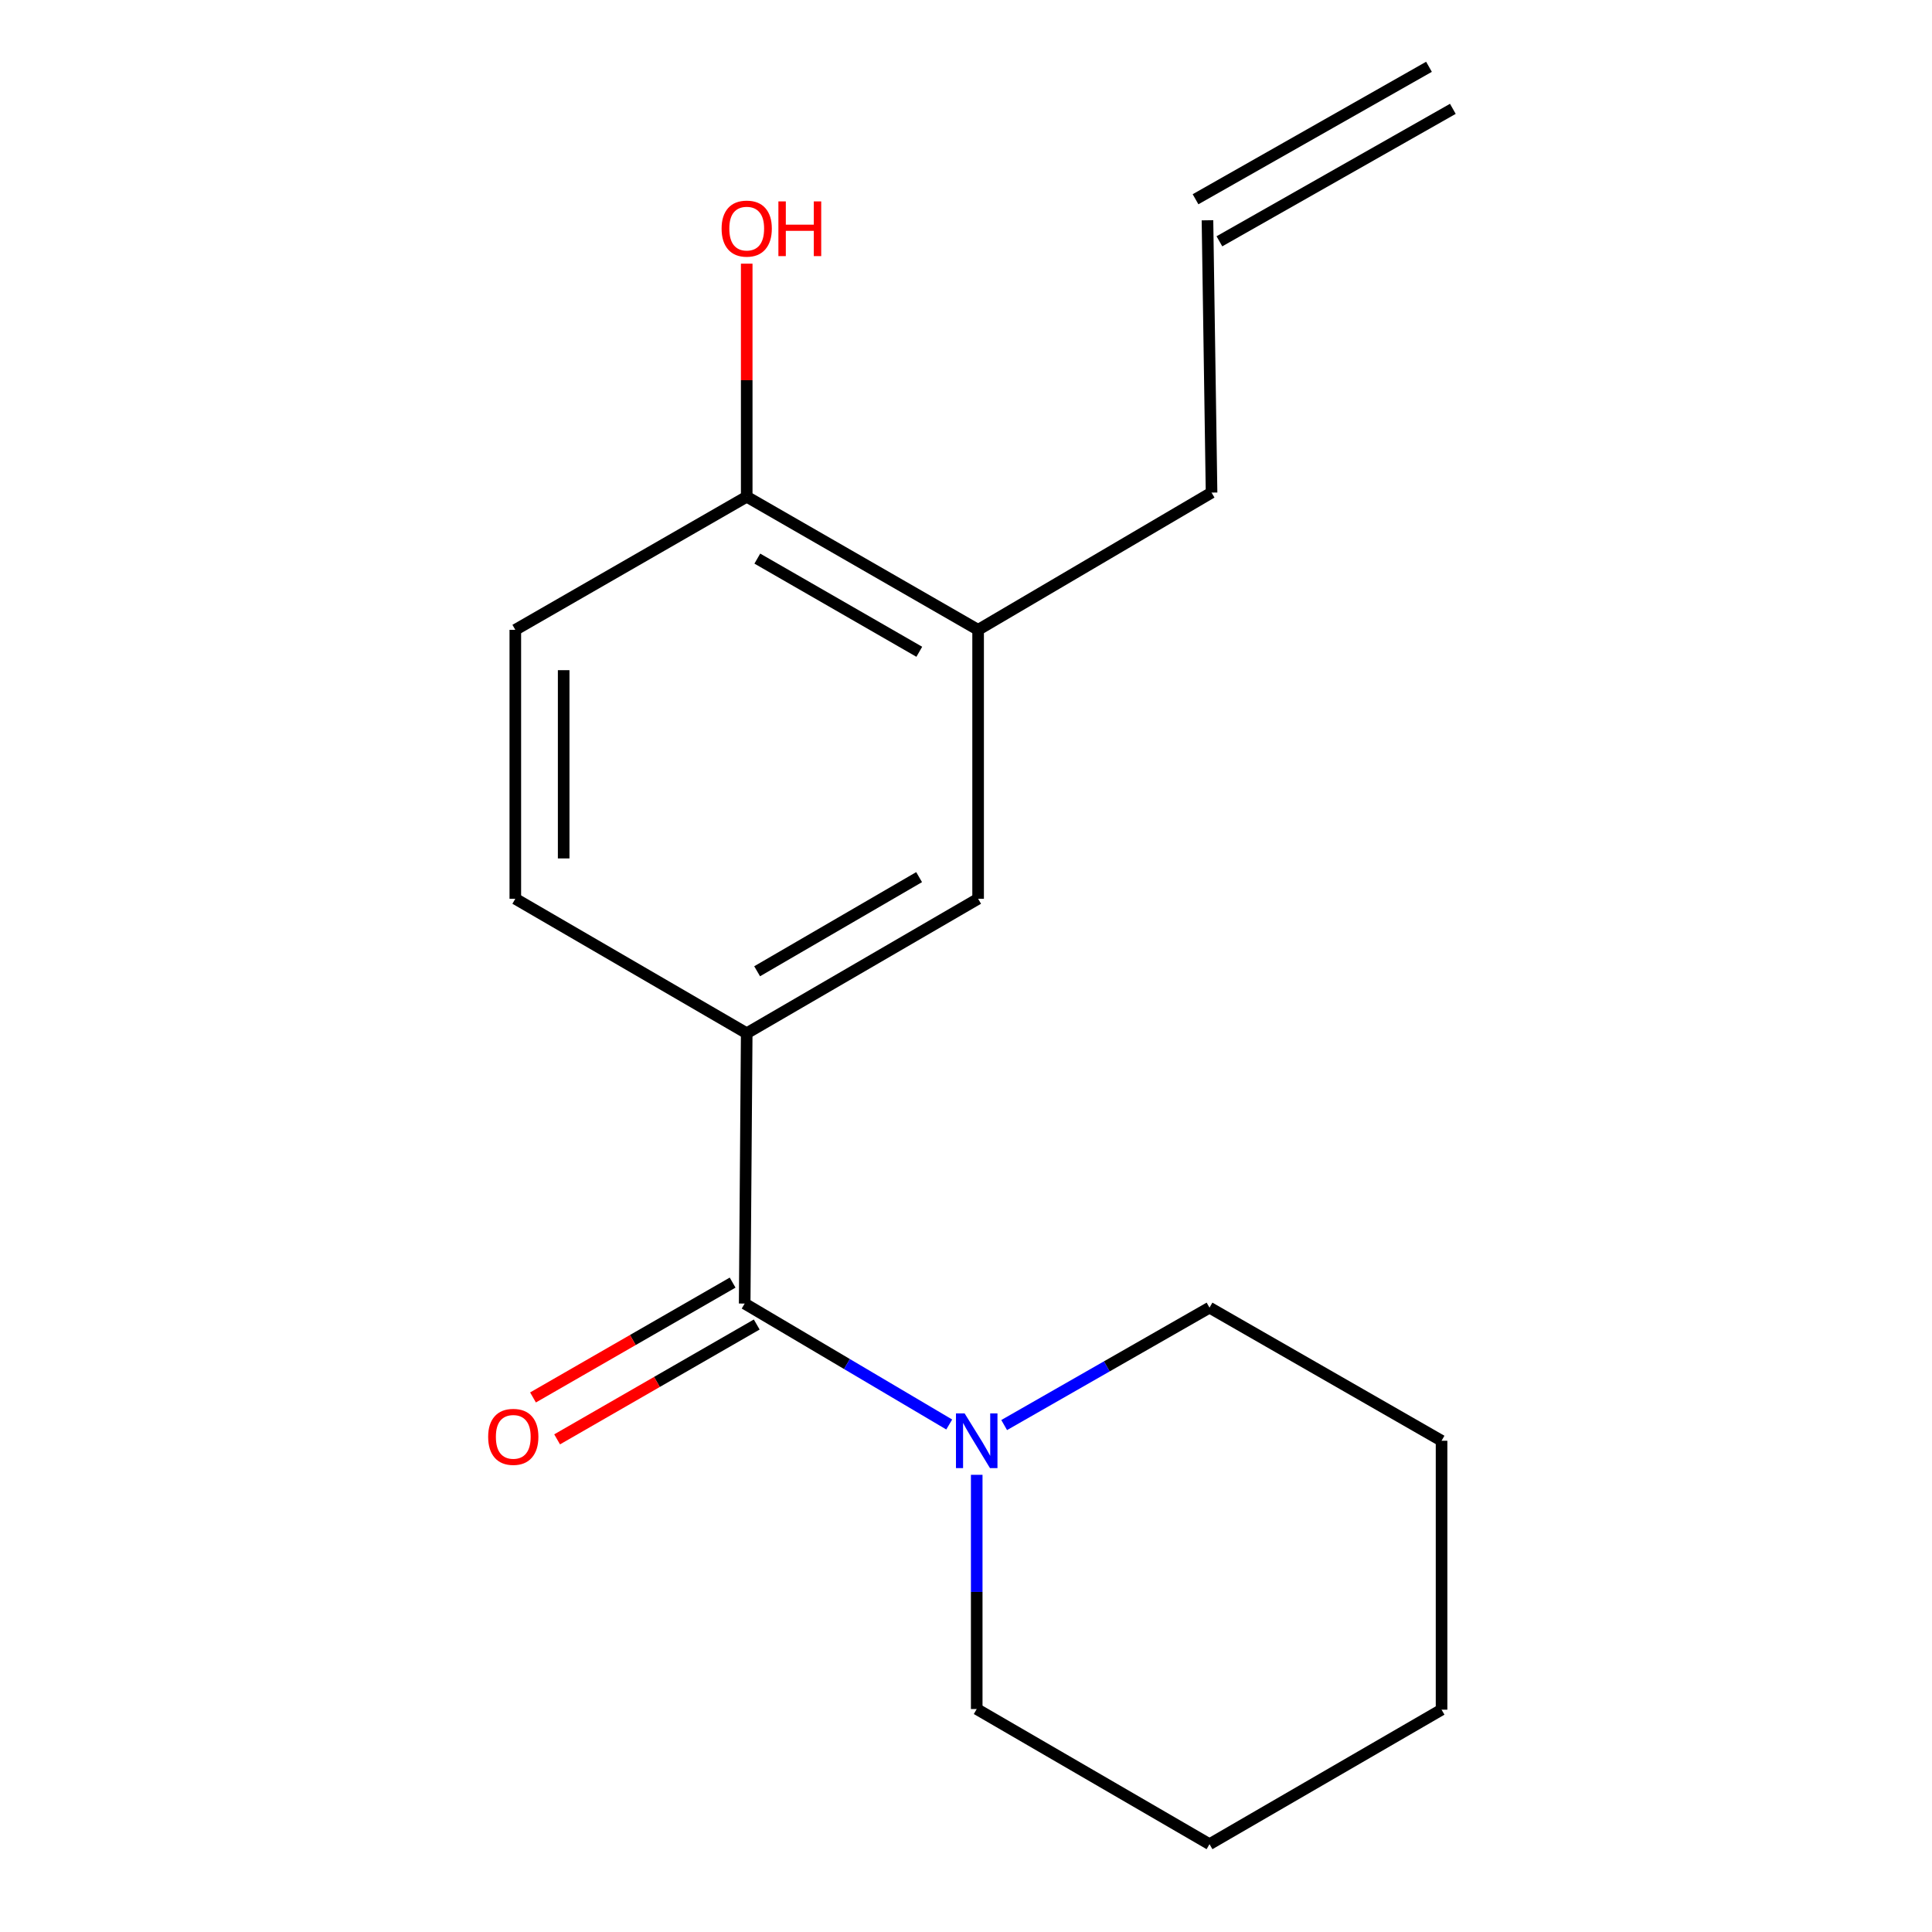 <?xml version='1.0' encoding='iso-8859-1'?>
<svg version='1.1' baseProfile='full'
              xmlns='http://www.w3.org/2000/svg'
                      xmlns:rdkit='http://www.rdkit.org/xml'
                      xmlns:xlink='http://www.w3.org/1999/xlink'
                  xml:space='preserve'
width='1000px' height='1000px' viewBox='0 0 1000 1000'>
<!-- END OF HEADER -->
<rect style='opacity:1.0;fill:#FFFFFF;stroke:none' width='1000' height='1000' x='0' y='0'> </rect>
<path class='bond-0' d='M 385.442,674.721 L 438.381,706.02' style='fill:none;fill-rule:evenodd;stroke:#000000;stroke-width:6px;stroke-linecap:butt;stroke-linejoin:miter;stroke-opacity:1' />
<path class='bond-0' d='M 438.381,706.02 L 491.319,737.319' style='fill:none;fill-rule:evenodd;stroke:#0000FF;stroke-width:6px;stroke-linecap:butt;stroke-linejoin:miter;stroke-opacity:1' />
<path class='bond-1' d='M 385.442,674.721 L 386.499,534.802' style='fill:none;fill-rule:evenodd;stroke:#000000;stroke-width:6px;stroke-linecap:butt;stroke-linejoin:miter;stroke-opacity:1' />
<path class='bond-4' d='M 379.202,663.875 L 327.543,693.596' style='fill:none;fill-rule:evenodd;stroke:#000000;stroke-width:6px;stroke-linecap:butt;stroke-linejoin:miter;stroke-opacity:1' />
<path class='bond-4' d='M 327.543,693.596 L 275.885,723.317' style='fill:none;fill-rule:evenodd;stroke:#FF0000;stroke-width:6px;stroke-linecap:butt;stroke-linejoin:miter;stroke-opacity:1' />
<path class='bond-4' d='M 391.683,685.568 L 340.024,715.29' style='fill:none;fill-rule:evenodd;stroke:#000000;stroke-width:6px;stroke-linecap:butt;stroke-linejoin:miter;stroke-opacity:1' />
<path class='bond-4' d='M 340.024,715.29 L 288.366,745.011' style='fill:none;fill-rule:evenodd;stroke:#FF0000;stroke-width:6px;stroke-linecap:butt;stroke-linejoin:miter;stroke-opacity:1' />
<path class='bond-12' d='M 505.548,763.362 L 505.548,823.978' style='fill:none;fill-rule:evenodd;stroke:#0000FF;stroke-width:6px;stroke-linecap:butt;stroke-linejoin:miter;stroke-opacity:1' />
<path class='bond-12' d='M 505.548,823.978 L 505.548,884.593' style='fill:none;fill-rule:evenodd;stroke:#000000;stroke-width:6px;stroke-linecap:butt;stroke-linejoin:miter;stroke-opacity:1' />
<path class='bond-13' d='M 519.758,737.606 L 572.9,707.22' style='fill:none;fill-rule:evenodd;stroke:#0000FF;stroke-width:6px;stroke-linecap:butt;stroke-linejoin:miter;stroke-opacity:1' />
<path class='bond-13' d='M 572.9,707.22 L 626.042,676.835' style='fill:none;fill-rule:evenodd;stroke:#000000;stroke-width:6px;stroke-linecap:butt;stroke-linejoin:miter;stroke-opacity:1' />
<path class='bond-2' d='M 386.499,534.802 L 506.271,465.198' style='fill:none;fill-rule:evenodd;stroke:#000000;stroke-width:6px;stroke-linecap:butt;stroke-linejoin:miter;stroke-opacity:1' />
<path class='bond-2' d='M 391.889,502.723 L 475.729,453.999' style='fill:none;fill-rule:evenodd;stroke:#000000;stroke-width:6px;stroke-linecap:butt;stroke-linejoin:miter;stroke-opacity:1' />
<path class='bond-6' d='M 386.499,534.802 L 266.727,465.198' style='fill:none;fill-rule:evenodd;stroke:#000000;stroke-width:6px;stroke-linecap:butt;stroke-linejoin:miter;stroke-opacity:1' />
<path class='bond-3' d='M 506.271,465.198 L 506.271,326.002' style='fill:none;fill-rule:evenodd;stroke:#000000;stroke-width:6px;stroke-linecap:butt;stroke-linejoin:miter;stroke-opacity:1' />
<path class='bond-11' d='M 506.271,326.002 L 627.099,254.965' style='fill:none;fill-rule:evenodd;stroke:#000000;stroke-width:6px;stroke-linecap:butt;stroke-linejoin:miter;stroke-opacity:1' />
<path class='bond-17' d='M 506.271,326.002 L 386.499,257.106' style='fill:none;fill-rule:evenodd;stroke:#000000;stroke-width:6px;stroke-linecap:butt;stroke-linejoin:miter;stroke-opacity:1' />
<path class='bond-17' d='M 475.826,337.362 L 391.985,289.135' style='fill:none;fill-rule:evenodd;stroke:#000000;stroke-width:6px;stroke-linecap:butt;stroke-linejoin:miter;stroke-opacity:1' />
<path class='bond-5' d='M 386.499,257.106 L 266.727,326.002' style='fill:none;fill-rule:evenodd;stroke:#000000;stroke-width:6px;stroke-linecap:butt;stroke-linejoin:miter;stroke-opacity:1' />
<path class='bond-10' d='M 386.499,257.106 L 386.499,196.79' style='fill:none;fill-rule:evenodd;stroke:#000000;stroke-width:6px;stroke-linecap:butt;stroke-linejoin:miter;stroke-opacity:1' />
<path class='bond-10' d='M 386.499,196.79 L 386.499,136.475' style='fill:none;fill-rule:evenodd;stroke:#FF0000;stroke-width:6px;stroke-linecap:butt;stroke-linejoin:miter;stroke-opacity:1' />
<path class='bond-7' d='M 266.727,465.198 L 266.727,326.002' style='fill:none;fill-rule:evenodd;stroke:#000000;stroke-width:6px;stroke-linecap:butt;stroke-linejoin:miter;stroke-opacity:1' />
<path class='bond-7' d='M 291.755,444.318 L 291.755,346.881' style='fill:none;fill-rule:evenodd;stroke:#000000;stroke-width:6px;stroke-linecap:butt;stroke-linejoin:miter;stroke-opacity:1' />
<path class='bond-8' d='M 624.986,114.017 L 627.099,254.965' style='fill:none;fill-rule:evenodd;stroke:#000000;stroke-width:6px;stroke-linecap:butt;stroke-linejoin:miter;stroke-opacity:1' />
<path class='bond-9' d='M 631.161,124.9 L 751.99,56.338' style='fill:none;fill-rule:evenodd;stroke:#000000;stroke-width:6px;stroke-linecap:butt;stroke-linejoin:miter;stroke-opacity:1' />
<path class='bond-9' d='M 618.81,103.133 L 739.638,34.571' style='fill:none;fill-rule:evenodd;stroke:#000000;stroke-width:6px;stroke-linecap:butt;stroke-linejoin:miter;stroke-opacity:1' />
<path class='bond-15' d='M 505.548,884.593 L 626.042,954.545' style='fill:none;fill-rule:evenodd;stroke:#000000;stroke-width:6px;stroke-linecap:butt;stroke-linejoin:miter;stroke-opacity:1' />
<path class='bond-14' d='M 626.042,676.835 L 746.148,745.731' style='fill:none;fill-rule:evenodd;stroke:#000000;stroke-width:6px;stroke-linecap:butt;stroke-linejoin:miter;stroke-opacity:1' />
<path class='bond-16' d='M 746.148,745.731 L 746.148,884.927' style='fill:none;fill-rule:evenodd;stroke:#000000;stroke-width:6px;stroke-linecap:butt;stroke-linejoin:miter;stroke-opacity:1' />
<path class='bond-18' d='M 626.042,954.545 L 746.148,884.927' style='fill:none;fill-rule:evenodd;stroke:#000000;stroke-width:6px;stroke-linecap:butt;stroke-linejoin:miter;stroke-opacity:1' />
<path  class='atom-1' d='M 499.288 731.571
L 508.568 746.571
Q 509.488 748.051, 510.968 750.731
Q 512.448 753.411, 512.528 753.571
L 512.528 731.571
L 516.288 731.571
L 516.288 759.891
L 512.408 759.891
L 502.448 743.491
Q 501.288 741.571, 500.048 739.371
Q 498.848 737.171, 498.488 736.491
L 498.488 759.891
L 494.808 759.891
L 494.808 731.571
L 499.288 731.571
' fill='#0000FF'/>
<path  class='atom-5' d='M 252.671 743.711
Q 252.671 736.911, 256.031 733.111
Q 259.391 729.311, 265.671 729.311
Q 271.951 729.311, 275.311 733.111
Q 278.671 736.911, 278.671 743.711
Q 278.671 750.591, 275.271 754.511
Q 271.871 758.391, 265.671 758.391
Q 259.431 758.391, 256.031 754.511
Q 252.671 750.631, 252.671 743.711
M 265.671 755.191
Q 269.991 755.191, 272.311 752.311
Q 274.671 749.391, 274.671 743.711
Q 274.671 738.151, 272.311 735.351
Q 269.991 732.511, 265.671 732.511
Q 261.351 732.511, 258.991 735.311
Q 256.671 738.111, 256.671 743.711
Q 256.671 749.431, 258.991 752.311
Q 261.351 755.191, 265.671 755.191
' fill='#FF0000'/>
<path  class='atom-11' d='M 373.499 118.324
Q 373.499 111.524, 376.859 107.724
Q 380.219 103.924, 386.499 103.924
Q 392.779 103.924, 396.139 107.724
Q 399.499 111.524, 399.499 118.324
Q 399.499 125.204, 396.099 129.124
Q 392.699 133.004, 386.499 133.004
Q 380.259 133.004, 376.859 129.124
Q 373.499 125.244, 373.499 118.324
M 386.499 129.804
Q 390.819 129.804, 393.139 126.924
Q 395.499 124.004, 395.499 118.324
Q 395.499 112.764, 393.139 109.964
Q 390.819 107.124, 386.499 107.124
Q 382.179 107.124, 379.819 109.924
Q 377.499 112.724, 377.499 118.324
Q 377.499 124.044, 379.819 126.924
Q 382.179 129.804, 386.499 129.804
' fill='#FF0000'/>
<path  class='atom-11' d='M 402.899 104.244
L 406.739 104.244
L 406.739 116.284
L 421.219 116.284
L 421.219 104.244
L 425.059 104.244
L 425.059 132.564
L 421.219 132.564
L 421.219 119.484
L 406.739 119.484
L 406.739 132.564
L 402.899 132.564
L 402.899 104.244
' fill='#FF0000'/>
</svg>
